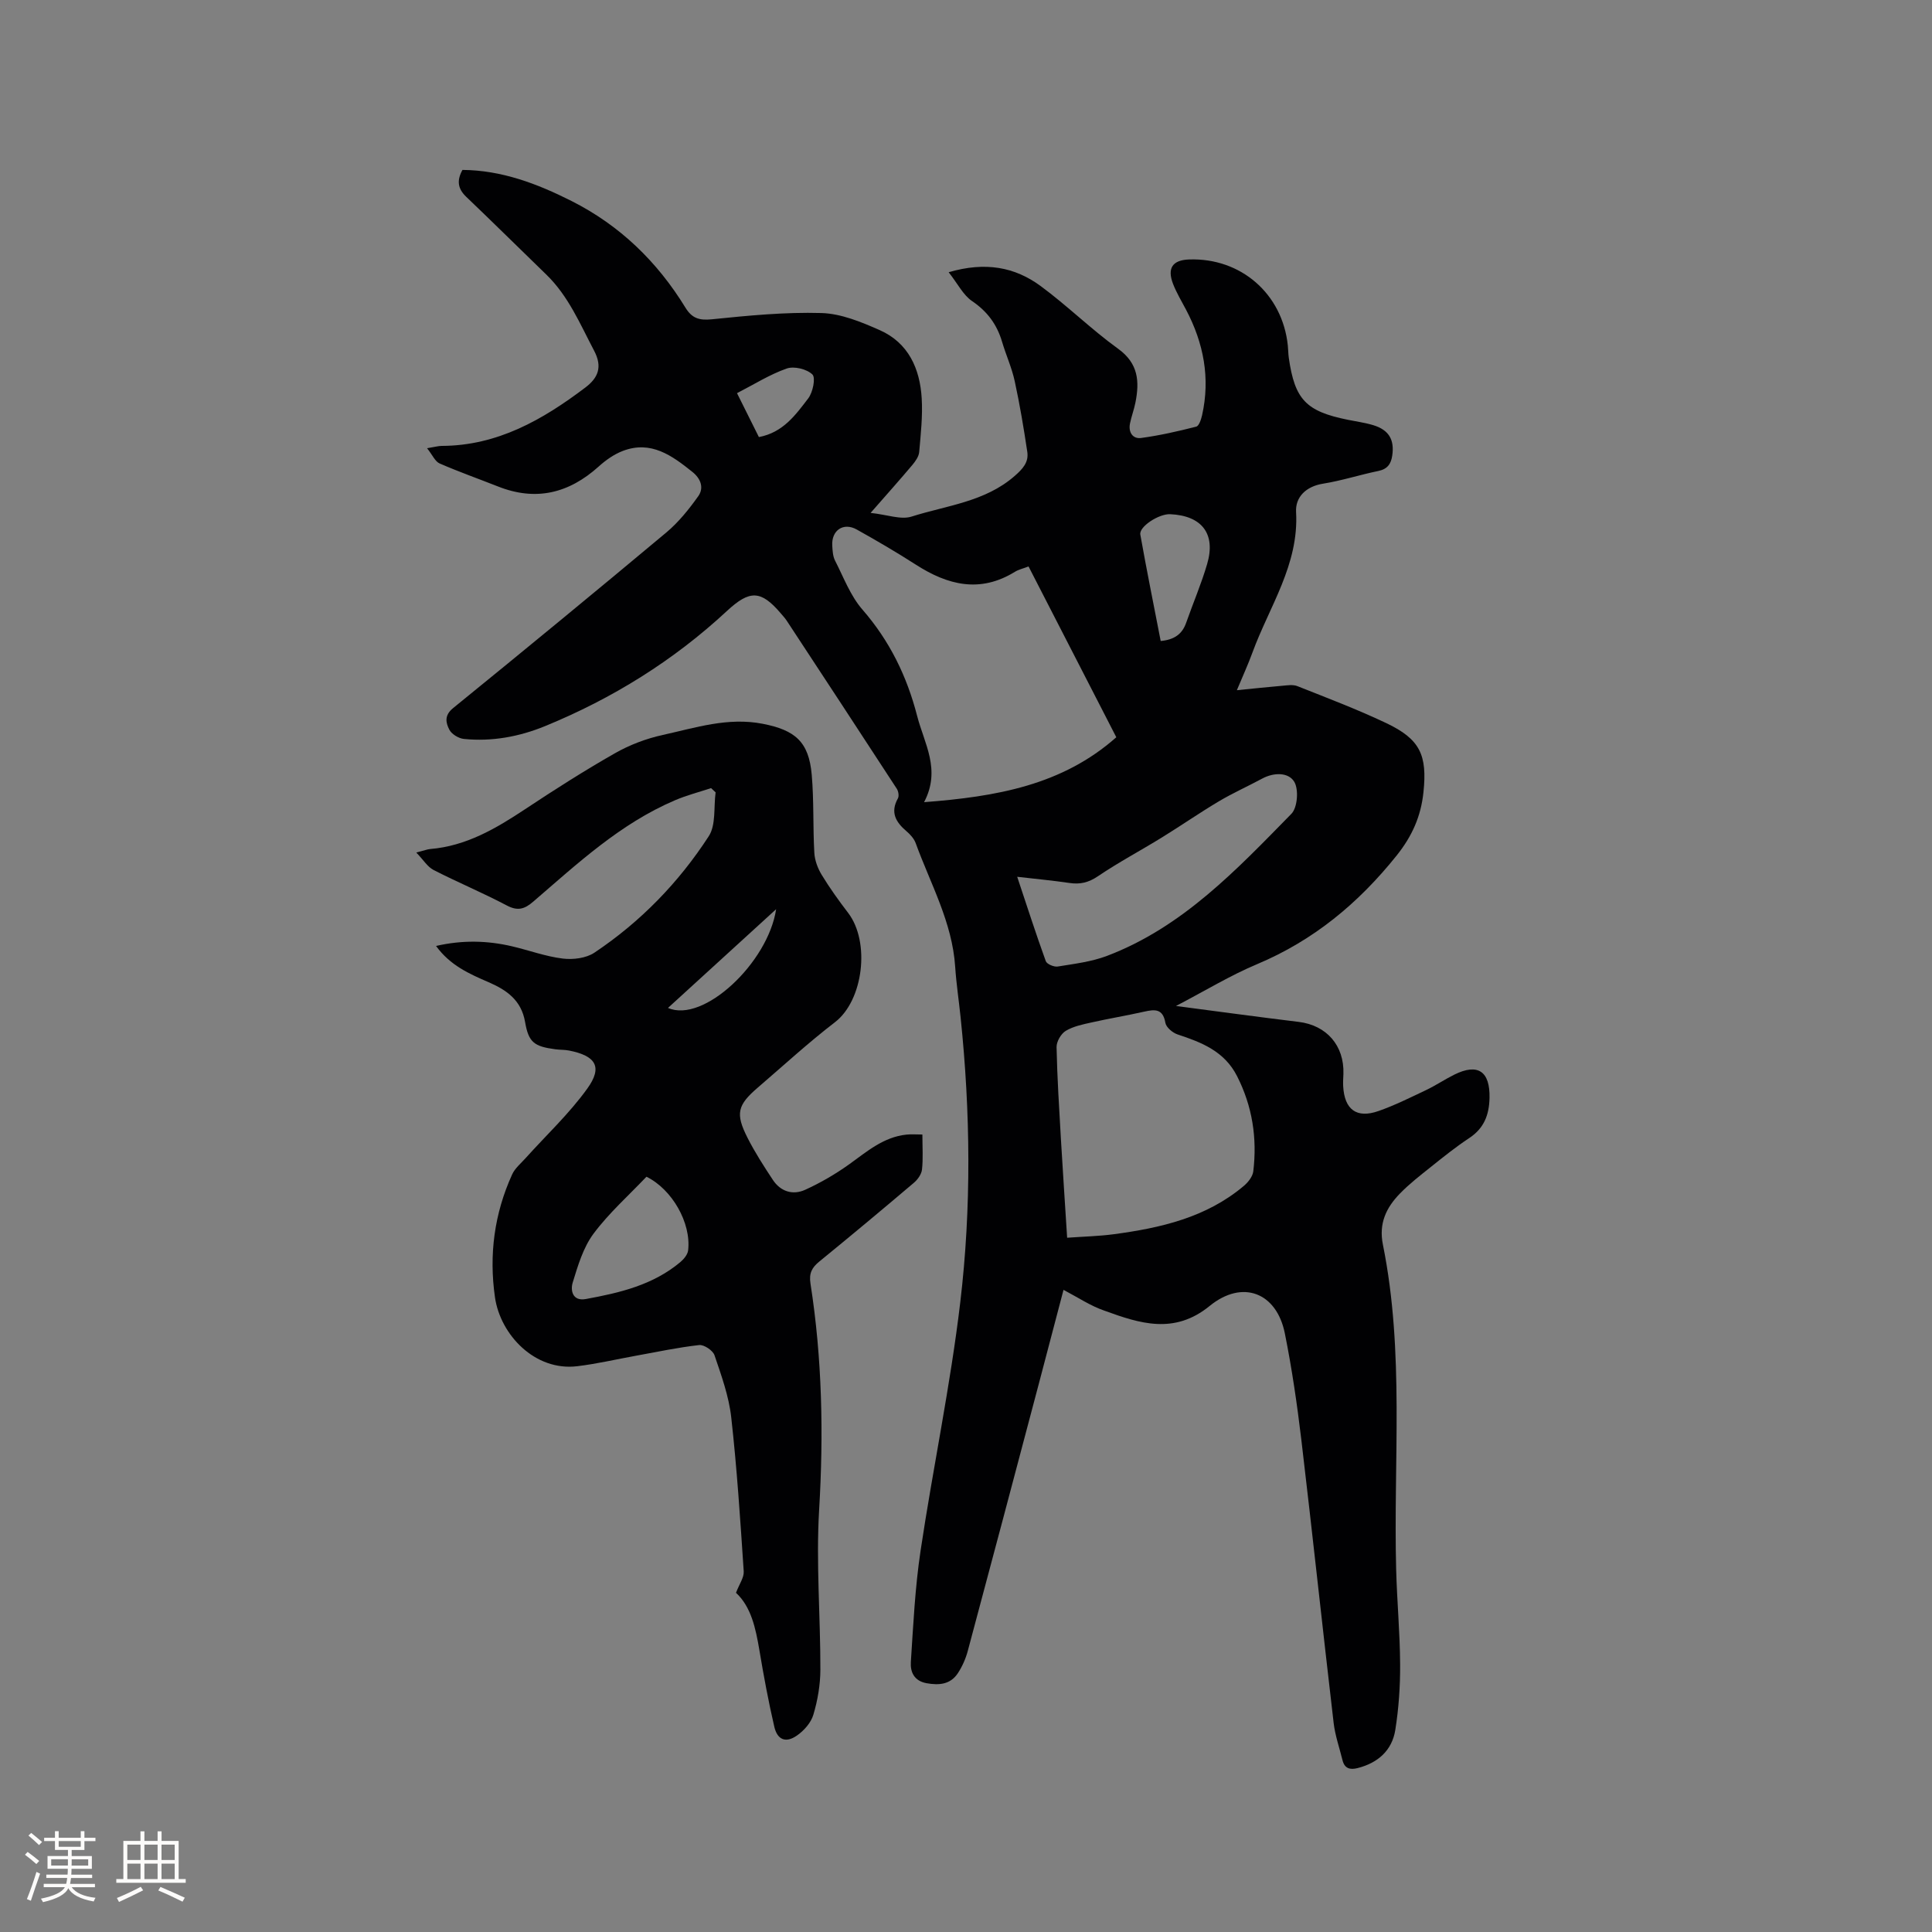 <svg enable-background="new 0 0 400 400" viewBox="0 0 400 400" xmlns="http://www.w3.org/2000/svg"><rect x="0" y="0" width="400" height="400" fill="#808080" stroke="none"/><path d="m220.19 267.05c-1.75 6.64-3.43 13.08-5.13 19.51-4.88 18.42-9.75 36.84-14.69 55.24-.43 1.61-1.14 3.22-2.05 4.61-1.54 2.34-3.87 2.55-6.49 2.08-2.58-.47-3.38-2.34-3.25-4.36.5-7.69.87-15.43 2.01-23.04 2.57-17.18 6.18-34.21 8.22-51.44 2.33-19.61 2.12-39.37.07-59.05-.36-3.48-.89-6.94-1.12-10.43-.6-9.22-5.11-17.17-8.17-25.59-.34-.94-1.13-1.82-1.92-2.49-2.21-1.88-3.39-3.9-1.77-6.79.27-.49.11-1.48-.23-2-7.57-11.62-15.18-23.22-22.8-34.81-.35-.53-.79-.99-1.2-1.48-4.13-4.85-6.44-4.9-11.17-.51-11.07 10.28-23.71 18.12-37.66 23.84-5.36 2.19-10.99 3.23-16.79 2.65-1.09-.11-2.54-.98-3.02-1.92-.72-1.39-1.09-2.94.75-4.44 14.8-12.03 29.54-24.15 44.18-36.39 2.53-2.12 4.67-4.79 6.6-7.5 1.22-1.71.56-3.62-1.2-5.03-4.23-3.39-8.57-6.57-14.39-4.36-1.82.69-3.55 1.91-5.01 3.23-6.16 5.55-13 7.25-20.85 4.14-4.03-1.59-8.13-3.04-12.1-4.77-.93-.41-1.46-1.73-2.59-3.15 1.65-.27 2.35-.48 3.04-.48 11.53-.04 20.9-5.41 29.72-12.08 2.62-1.98 3.62-4.22 1.83-7.62-2.91-5.53-5.31-11.32-9.9-15.77-5.53-5.36-11.01-10.78-16.58-16.1-1.74-1.66-2.01-3.36-.78-5.57 8.09.06 15.43 2.83 22.57 6.43 10.03 5.06 17.76 12.57 23.59 22.08 1.33 2.18 2.82 2.68 5.43 2.42 7.55-.77 15.17-1.52 22.73-1.3 4.07.12 8.25 1.85 12.07 3.54 5.94 2.63 8.33 7.98 8.69 14.13.22 3.68-.2 7.41-.52 11.1-.08.94-.78 1.92-1.42 2.69-2.58 3.06-5.24 6.04-8.64 9.92 3.47.37 6.27 1.47 8.49.76 7.26-2.31 15.18-3.03 21.33-8.4 1.68-1.47 2.94-2.84 2.62-4.99-.73-4.9-1.55-9.79-2.6-14.63-.6-2.78-1.81-5.42-2.62-8.16-1.06-3.59-3.05-6.29-6.22-8.44-1.82-1.23-2.92-3.52-4.84-5.97 7.64-2.23 13.71-1.06 19.03 2.85 5.54 4.08 10.49 8.98 16.06 13 4.23 3.05 4.44 6.82 3.57 11.18-.29 1.45-.83 2.85-1.12 4.3-.36 1.8.57 3.22 2.3 2.99 3.85-.52 7.66-1.39 11.42-2.35.58-.15 1.01-1.51 1.21-2.37 1.72-7.69.32-14.92-3.31-21.82-.94-1.78-1.99-3.52-2.71-5.38-1.25-3.26-.08-4.92 3.32-5.04 10.73-.38 19.34 7.12 20.45 17.82.09.84.08 1.7.2 2.54 1.24 8.65 3.56 11.08 12.22 12.83 1.76.36 3.56.6 5.28 1.12 3.23.99 4.4 3.01 3.92 6.28-.25 1.74-.99 2.81-2.88 3.2-3.84.79-7.59 2.01-11.45 2.63-3.56.57-5.76 2.8-5.58 5.87.61 10.91-5.54 19.55-9.03 29.08-.9 2.47-2 4.86-3.23 7.81 3.44-.34 6.42-.67 9.41-.92 1.03-.09 2.2-.28 3.1.07 6.19 2.46 12.45 4.82 18.46 7.68 6.97 3.32 8.47 6.6 7.66 14.3-.52 4.95-2.32 9.06-5.56 13.11-7.91 9.88-17.21 17.58-28.93 22.5-5.5 2.31-10.66 5.46-16.75 8.64 9.07 1.18 17.23 2.3 25.4 3.29 5.78.7 9.46 4.89 9.27 10.77-.03.85-.1 1.7-.05 2.54.26 4.84 2.77 6.74 7.3 5.15 3.38-1.18 6.61-2.8 9.86-4.34 2-.95 3.86-2.21 5.85-3.2 4.91-2.43 7.41-.67 7.29 4.83-.08 3.54-1.15 6.29-4.21 8.31-2.74 1.81-5.31 3.87-7.87 5.92-2.23 1.78-4.51 3.54-6.49 5.58-2.81 2.9-4.4 6.15-3.5 10.58 4.49 22.25 2.15 44.81 2.74 67.24.17 6.56.79 13.11.82 19.66.03 4.53-.29 9.1-1 13.57-.68 4.23-3.59 6.81-7.79 7.88-1.6.41-2.71.09-3.14-1.63-.63-2.56-1.52-5.08-1.83-7.68-2.29-19.57-4.38-39.16-6.7-58.73-.88-7.36-1.95-14.71-3.41-21.97-1.7-8.44-8.76-11.21-15.56-5.67-7.34 5.98-14.47 3.64-21.79.98-2.87-.98-5.46-2.73-8.47-4.31zm-28.87-100.97c14.95-1.14 28.58-3.51 39.8-13.44-6.14-11.95-12.13-23.6-18.17-35.36-1.1.42-2.05.63-2.83 1.11-7.2 4.44-13.88 2.77-20.48-1.47-4-2.57-8.12-4.98-12.28-7.3-2.75-1.53-5.24.19-5.05 3.34.06 1.04.12 2.2.57 3.09 1.77 3.46 3.18 7.29 5.68 10.16 5.63 6.47 9.2 13.78 11.32 22 1.47 5.73 4.99 11.14 1.44 17.87zm29.62 90.18c3.5-.25 6.57-.32 9.6-.72 9.74-1.3 19.2-3.45 26.98-10.01.89-.75 1.83-1.94 1.96-3.02.82-6.87-.18-13.45-3.36-19.71-2.62-5.15-7.31-6.98-12.31-8.63-1.03-.34-2.36-1.46-2.53-2.4-.51-2.99-2.21-2.81-4.42-2.31-3.6.81-7.24 1.41-10.84 2.22-1.84.41-3.79.8-5.37 1.75-.98.59-1.92 2.22-1.9 3.36.13 6.35.54 12.7.9 19.04.39 6.64.84 13.27 1.29 20.43zm-10.34-74.73c2.04 6.12 3.88 11.83 5.92 17.47.22.61 1.69 1.23 2.46 1.11 3.43-.56 6.98-.98 10.2-2.2 15.65-5.94 26.85-17.85 38.19-29.42 1.27-1.29 1.55-5.07.58-6.65-1.2-1.96-4.2-1.95-6.63-.64-2.98 1.61-6.09 2.99-8.99 4.72-4 2.38-7.83 5.04-11.79 7.48-4.39 2.71-8.97 5.13-13.23 8.02-1.94 1.31-3.69 1.72-5.89 1.39-3.45-.51-6.92-.83-10.82-1.28zm29.71-48.82c2.77-.25 4.43-1.39 5.26-3.74 1.43-4.08 3.15-8.07 4.36-12.21 1.83-6.24-1.09-10-7.65-10.3-2.33-.11-6.48 2.57-6.19 4.22 1.31 7.35 2.79 14.66 4.22 22.03zm-83.19-42.22c5.03-.95 7.61-4.61 10.21-8 .96-1.25 1.58-4.26.87-4.96-1.15-1.12-3.79-1.77-5.32-1.23-3.54 1.24-6.78 3.3-10.29 5.1 1.56 3.14 3.01 6.05 4.53 9.09z" fill="#010103"/><path d="m152.38 329.77c.68-1.8 1.68-3.15 1.6-4.43-.71-10.65-1.4-21.32-2.59-31.93-.49-4.36-2.04-8.63-3.46-12.82-.34-.99-2.16-2.22-3.17-2.11-4.39.49-8.74 1.42-13.09 2.21-4.05.73-8.07 1.68-12.15 2.17-8.78 1.07-15.92-6.52-17.04-14.25-1.27-8.81-.14-17.34 3.55-25.45.58-1.28 1.8-2.28 2.78-3.37 4.3-4.78 9.06-9.23 12.79-14.42 3.22-4.48 1.77-6.77-3.79-7.87-.93-.18-1.9-.13-2.85-.26-4.35-.59-5.52-1.39-6.25-5.66-.78-4.51-3.82-6.61-7.54-8.22-3.99-1.73-7.96-3.46-10.89-7.51 5.45-1.25 10.61-1.13 15.76.08 3.5.82 6.93 2.1 10.47 2.53 2.14.26 4.85-.07 6.57-1.23 9.53-6.37 17.45-14.52 23.66-24.1 1.52-2.34 1-6.02 1.42-9.08-.31-.29-.62-.58-.94-.88-2.51.83-5.08 1.49-7.5 2.53-11.3 4.82-20.17 13.1-29.3 20.96-1.82 1.57-3.22 2.01-5.51.8-4.96-2.62-10.15-4.78-15.15-7.34-1.24-.64-2.08-2.06-3.57-3.61 1.68-.43 2.28-.68 2.89-.73 7.44-.62 13.58-4.23 19.63-8.24 6.09-4.04 12.26-7.98 18.61-11.59 3.05-1.74 6.49-3.04 9.92-3.79 6.77-1.49 13.46-3.71 20.66-2.31 6.7 1.31 9.56 3.69 10.16 10.55.47 5.37.23 10.8.54 16.19.09 1.56.72 3.23 1.55 4.58 1.65 2.71 3.51 5.3 5.44 7.82 4.62 6.04 3.16 18.12-2.7 22.63-5.53 4.25-10.68 8.99-15.98 13.54-4.24 3.64-4.69 5.39-2.14 10.42 1.53 3.01 3.37 5.87 5.24 8.7 1.61 2.44 4.15 3.21 6.7 2.05 3.14-1.43 6.19-3.2 9-5.2 3.71-2.65 7.15-5.71 11.94-6.22 1.01-.11 2.03-.02 3.32-.02 0 2.64.17 4.97-.08 7.25-.11.98-.9 2.09-1.7 2.76-6.47 5.49-12.98 10.92-19.55 16.28-1.55 1.26-2.17 2.43-1.84 4.56 2.43 15.56 2.73 31.16 1.79 46.9-.65 10.97.28 22.03.26 33.05-.01 3.13-.56 6.35-1.46 9.35-.49 1.65-1.96 3.3-3.43 4.31-2.28 1.57-4.02.87-4.65-1.85-1.22-5.25-2.2-10.55-3.09-15.87-.77-4.53-1.7-8.95-4.84-11.86zm-18.54-86.14c-3.68 3.88-7.77 7.51-10.97 11.81-2.13 2.87-3.23 6.61-4.3 10.11-.49 1.6-.05 3.91 2.72 3.4 7.01-1.28 13.91-2.9 19.56-7.64.73-.61 1.52-1.57 1.62-2.44.66-5.68-3.33-12.65-8.63-15.24zm4.46-34.95c7.32 3.24 20.72-9.36 22.39-20.44-7.51 6.86-14.79 13.5-22.39 20.44z" fill="#010103"/><g fill="#fcfbfa"><path d="m5.17 384 .55-.58c.85.61 1.65 1.24 2.4 1.87l-.59.64c-.83-.73-1.62-1.38-2.36-1.93m1.22 9.53-.82-.34c.71-1.76 1.37-3.64 1.98-5.63.24.13.5.25.76.36-.6 1.67-1.24 3.54-1.92 5.61m-.5-13.5.57-.54c.56.44 1.31 1.06 2.26 1.87l-.64.64c-.68-.66-1.41-1.32-2.19-1.97m3.25.46h2.24v-1.36h.77v1.36h4.57v-1.36h.76v1.36h2.28v.69h-2.28v1.84h-2.64v1.26h4.18v2.64h-4.21c0 .45-.02.86-.05 1.21h4.32v.69h-4.38c-.04.34-.1.75-.19 1.22h5.15v.69h-4.82c.87 1.19 2.51 1.92 4.93 2.19-.17.31-.3.57-.37.76-2.77-.49-4.52-1.41-5.26-2.76-.56 1.26-2.3 2.23-5.24 2.9-.12-.24-.26-.48-.43-.72 2.73-.55 4.38-1.34 4.96-2.38h-4.38v-.69h4.65c.1-.38.17-.79.21-1.22h-4.32v-.69h4.4c.03-.34.05-.75.05-1.21h-4.2v-2.64h4.23v-1.26h-2.69v-1.84h-2.24zm1.46 4.46v1.29h3.45c.01-.4.02-.57.01-.53v-.32-.45h-3.46zm1.55-2.59h4.57v-1.19h-4.57zm6.11 2.59h-3.42v.77c-.01.19-.01.37-.02.53h3.44z"/><path d="m32.63 379.16h.82v1.98h3.54v7.89h1.46v.78h-14.37v-.78h1.46v-7.89h3.54v-1.98h.82v1.98h2.73zm-3.49 11.48.5.73c-1.61.82-3.28 1.63-5 2.41-.13-.27-.28-.55-.44-.82 1.75-.72 3.4-1.49 4.94-2.32m-2.78-5.55h2.73v-3.18h-2.73zm0 3.95h2.73v-3.2h-2.73zm3.54-3.95h2.73v-3.18h-2.73zm0 3.95h2.73v-3.2h-2.73zm7.89 4.68c-1.84-.92-3.51-1.7-5.02-2.32l.45-.73c1.89.8 3.57 1.55 5.04 2.23zm-1.62-11.81h-2.73v3.18h2.73zm-2.73 7.13h2.73v-3.2h-2.73z"/></g></svg>